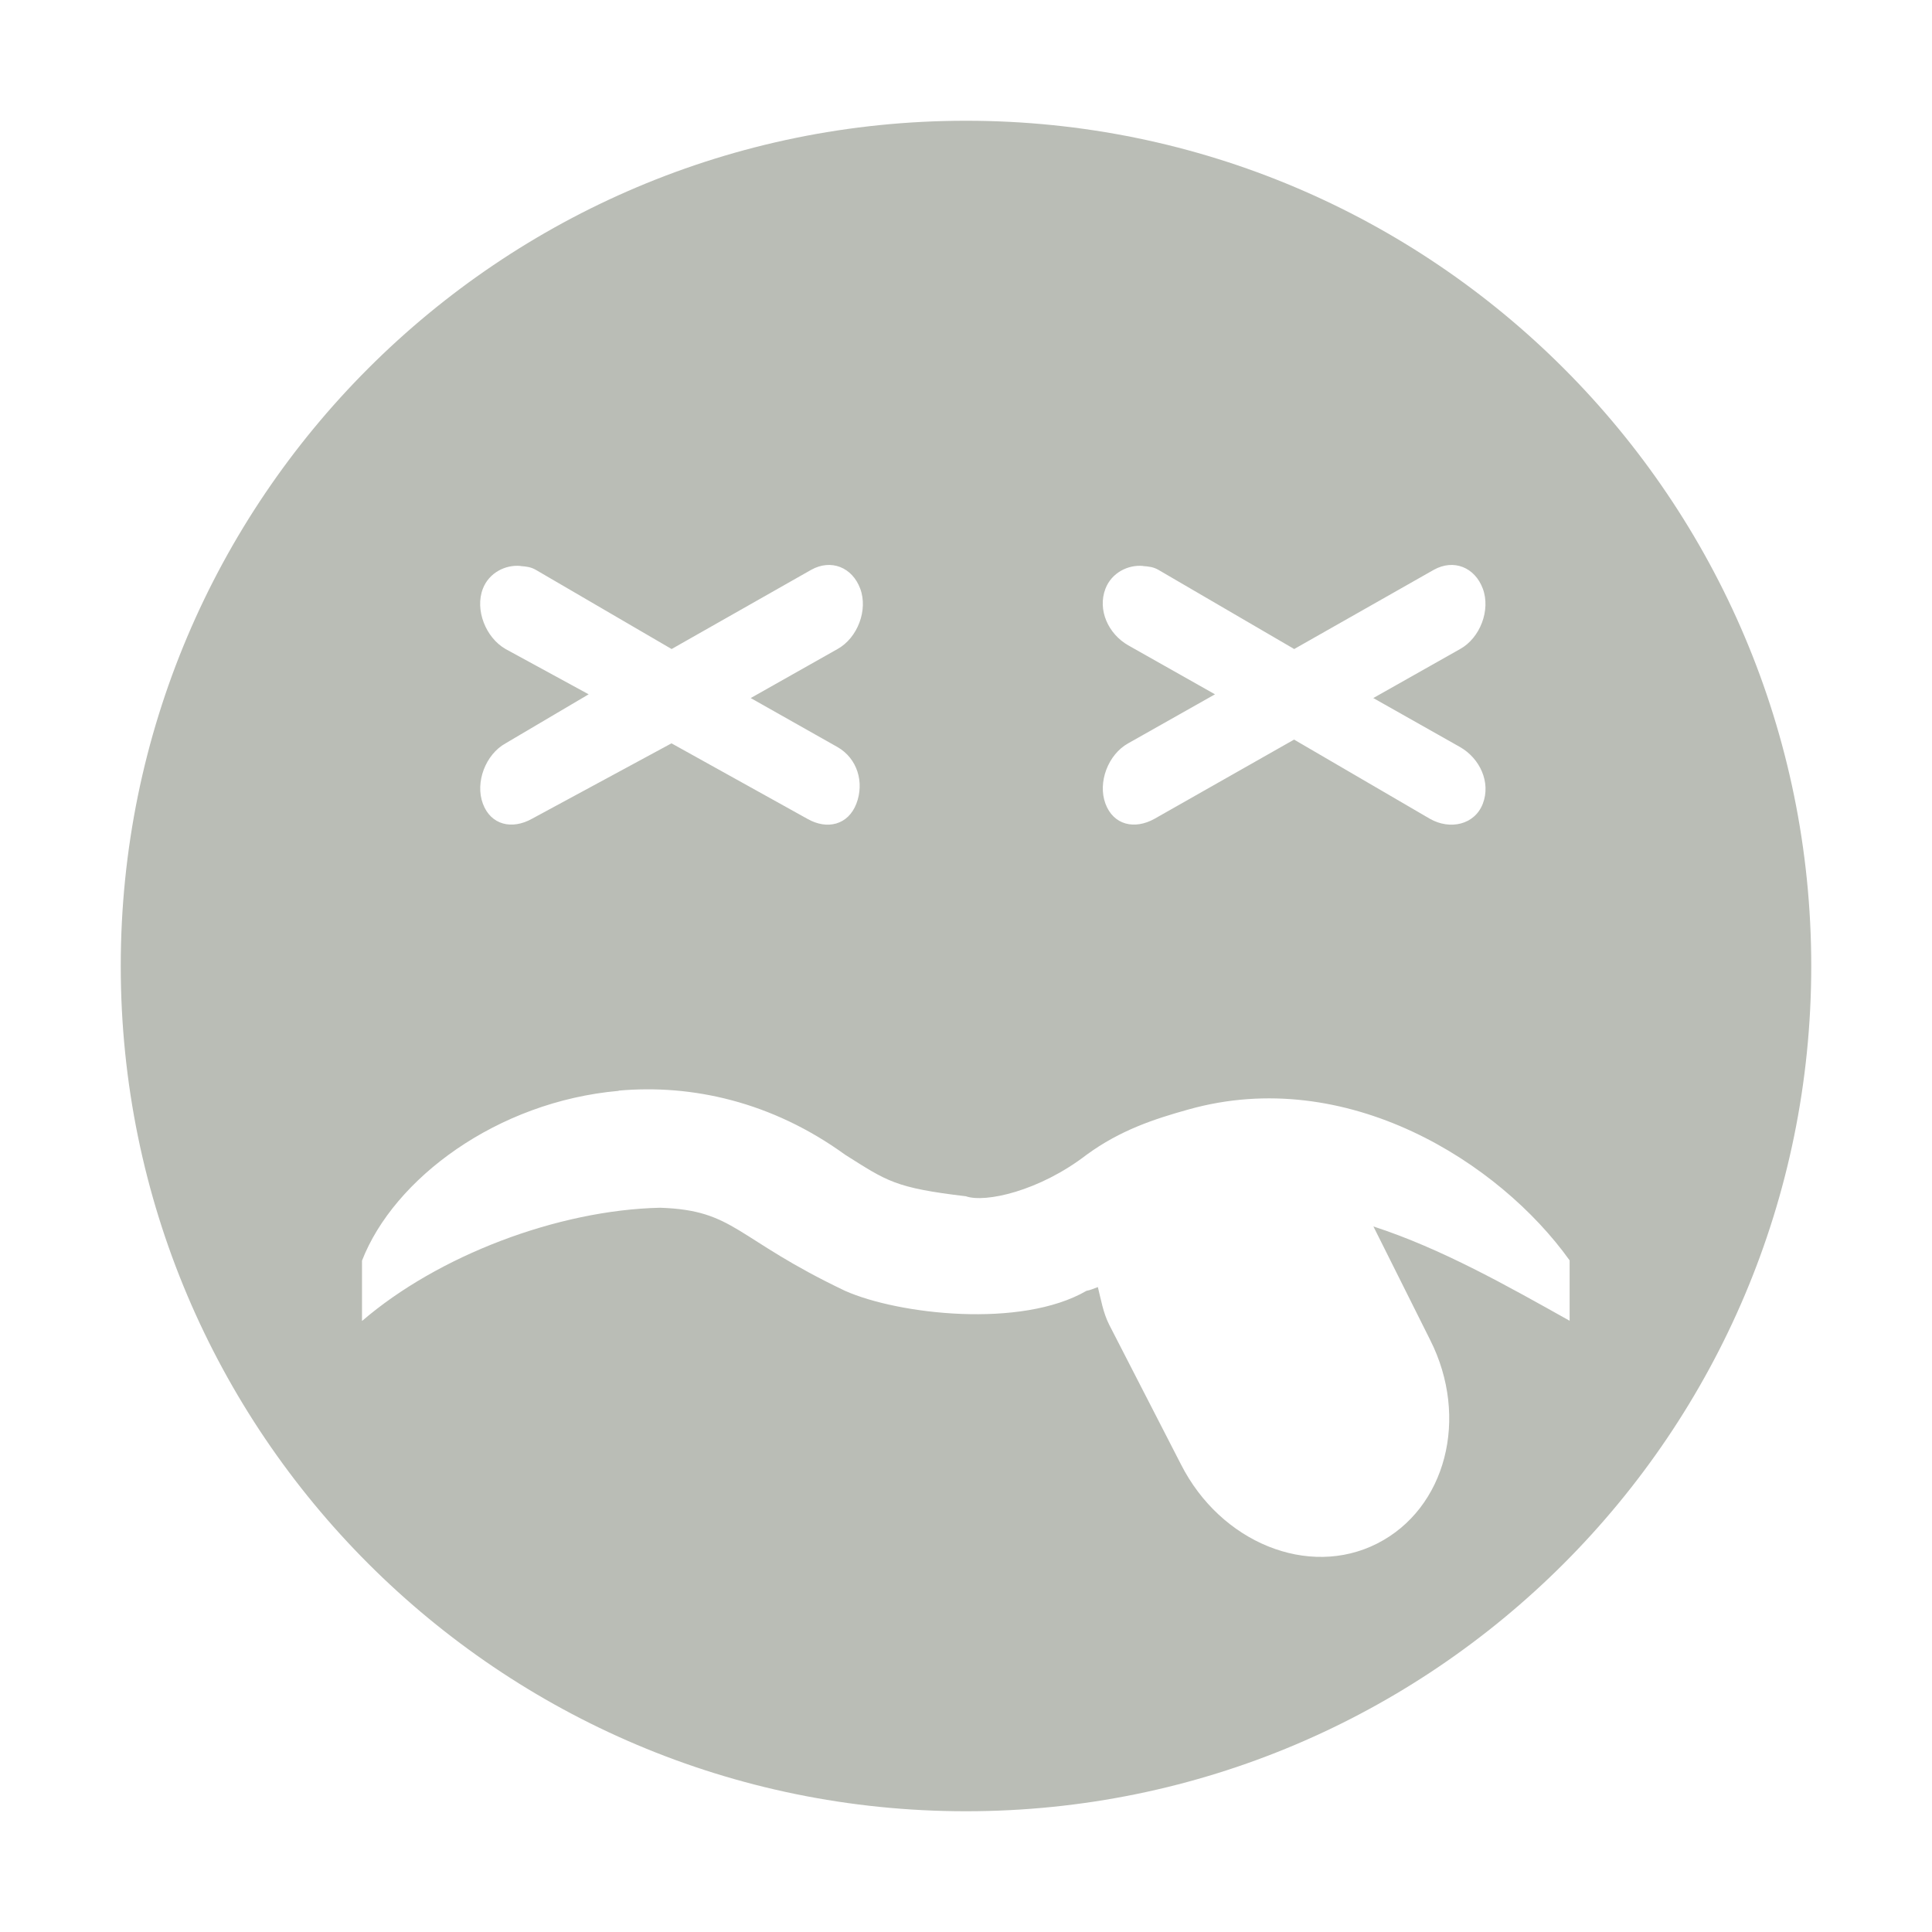 <?xml version='1.0' encoding='UTF-8' standalone='no'?>
<!-- Created with Inkscape (http://www.inkscape.org/) -->

<svg xmlns:cc='http://creativecommons.org/ns#' xmlns:dc='http://purl.org/dc/elements/1.1/' sodipodi:docname='face-sick-symbolic.svg' height='16' id='svg7384' xmlns:inkscape='http://www.inkscape.org/namespaces/inkscape' xmlns:rdf='http://www.w3.org/1999/02/22-rdf-syntax-ns#' xmlns:sodipodi='http://sodipodi.sourceforge.net/DTD/sodipodi-0.dtd' xmlns:svg='http://www.w3.org/2000/svg' inkscape:version='0.48.2 r9819' version='1.1' width='16' xmlns='http://www.w3.org/2000/svg'>
  <sodipodi:namedview inkscape:bbox-paths='false' bordercolor='#666666' borderopacity='1' inkscape:current-layer='g71291' inkscape:cx='-229.23748' inkscape:cy='34.41898' gridtolerance='10' inkscape:guide-bbox='true' guidetolerance='10' id='namedview88' inkscape:object-nodes='false' inkscape:object-paths='false' objecttolerance='10' pagecolor='#555753' inkscape:pageopacity='1' inkscape:pageshadow='2' showborder='false' showgrid='false' showguides='true' inkscape:snap-bbox='true' inkscape:snap-bbox-midpoints='false' inkscape:snap-global='true' inkscape:snap-grids='true' inkscape:snap-nodes='false' inkscape:snap-others='false' inkscape:snap-to-guides='true' inkscape:window-height='1381' inkscape:window-maximized='1' inkscape:window-width='2560' inkscape:window-x='1600' inkscape:window-y='27' inkscape:zoom='1'>
    <inkscape:grid empspacing='2' enabled='true' id='grid4866' snapvisiblegridlinesonly='true' spacingx='1px' spacingy='1px' type='xygrid' visible='true'/>
  </sodipodi:namedview>
  <title id='title9167'>Gnome Symbolic Icon Theme</title>
  <defs id='defs7386'/>
  <g inkscape:groupmode='layer' id='layer9' inkscape:label='status' style='display:inline' transform='translate(-662,-519)'/>
  <g inkscape:groupmode='layer' id='layer10' inkscape:label='devices' transform='translate(-662,-519)'/>
  <g inkscape:groupmode='layer' id='layer11' inkscape:label='apps' transform='translate(-662,-519)'/>
  <g inkscape:groupmode='layer' id='layer13' inkscape:label='places' transform='translate(-662,-519)'/>
  <g inkscape:groupmode='layer' id='layer14' inkscape:label='mimetypes' transform='translate(-662,-519)'/>
  <g inkscape:groupmode='layer' id='layer15' inkscape:label='emblems' style='display:inline' transform='translate(-662,-519)'/>
  <g inkscape:groupmode='layer' id='g71291' inkscape:label='emotes' style='display:inline' transform='translate(-662,-519)'>
    <path inkscape:connector-curvature='0' d='m 670,520 c -3.866,0 -7,3.134 -7,7 0,3.866 3.134,7 7,7 3.866,0 7,-3.134 7,-7 0,-3.866 -3.134,-7 -7,-7 z m -3.688,3.688 c 0.042,0.003 0.084,0.007 0.125,0.031 l 1.125,0.656 1.156,-0.656 c 0.165,-0.092 0.34,-0.021 0.406,0.156 0.066,0.177 -0.022,0.408 -0.188,0.5 l -0.719,0.406 0.719,0.406 c 0.164,0.094 0.224,0.292 0.156,0.469 -0.068,0.176 -0.242,0.219 -0.406,0.125 l -1.125,-0.625 -1.156,0.625 c -0.165,0.092 -0.34,0.052 -0.406,-0.125 -0.066,-0.177 0.022,-0.408 0.188,-0.5 l 0.688,-0.406 -0.688,-0.375 c -0.164,-0.094 -0.256,-0.324 -0.188,-0.5 0.051,-0.132 0.187,-0.2 0.312,-0.188 z m 5.156,0 c 0.042,0.003 0.084,0.007 0.125,0.031 l 1.125,0.656 1.156,-0.656 c 0.165,-0.092 0.34,-0.021 0.406,0.156 0.066,0.177 -0.022,0.408 -0.188,0.5 l -0.719,0.406 0.719,0.406 c 0.164,0.094 0.256,0.292 0.188,0.469 -0.068,0.176 -0.273,0.219 -0.438,0.125 l -1.125,-0.656 -1.156,0.656 c -0.165,0.092 -0.34,0.052 -0.406,-0.125 -0.066,-0.177 0.022,-0.408 0.188,-0.5 l 0.719,-0.406 -0.719,-0.406 c -0.164,-0.094 -0.256,-0.292 -0.188,-0.469 0.051,-0.132 0.187,-0.2 0.312,-0.188 z m -4.344,4.344 c 0.604,-0.054 1.268,0.091 1.875,0.531 0.349,0.22 0.412,0.274 1,0.344 0.159,0.056 0.607,-0.041 1,-0.344 0.281,-0.205 0.561,-0.296 0.844,-0.375 1.309,-0.368 2.574,0.436 3.156,1.25 l 0,0.5 c -0.511,-0.286 -1.061,-0.598 -1.625,-0.781 l 0.469,0.938 c 0.328,0.647 0.132,1.399 -0.438,1.688 -0.57,0.289 -1.297,-0.009 -1.625,-0.656 l -0.594,-1.156 c -0.051,-0.101 -0.068,-0.209 -0.094,-0.312 -0.026,0.01 -0.071,0.028 -0.094,0.031 -0.542,0.314 -1.559,0.196 -2,0 -0.917,-0.437 -0.909,-0.667 -1.531,-0.688 -0.852,0.019 -1.843,0.399 -2.469,0.938 l 0,-0.5 c 0.264,-0.679 1.119,-1.317 2.125,-1.406 z' id='path7113' style='fill:#babdb6;fill-opacity:1;stroke:none;display:inline;overflow:visible'/>
    
  </g>
  <g inkscape:groupmode='layer' id='g4953' inkscape:label='categories' style='display:inline' transform='translate(-662,-519)'/>
  <g inkscape:groupmode='layer' id='layer12' inkscape:label='actions' style='display:inline' transform='translate(-662,-519)'/>
</svg>
